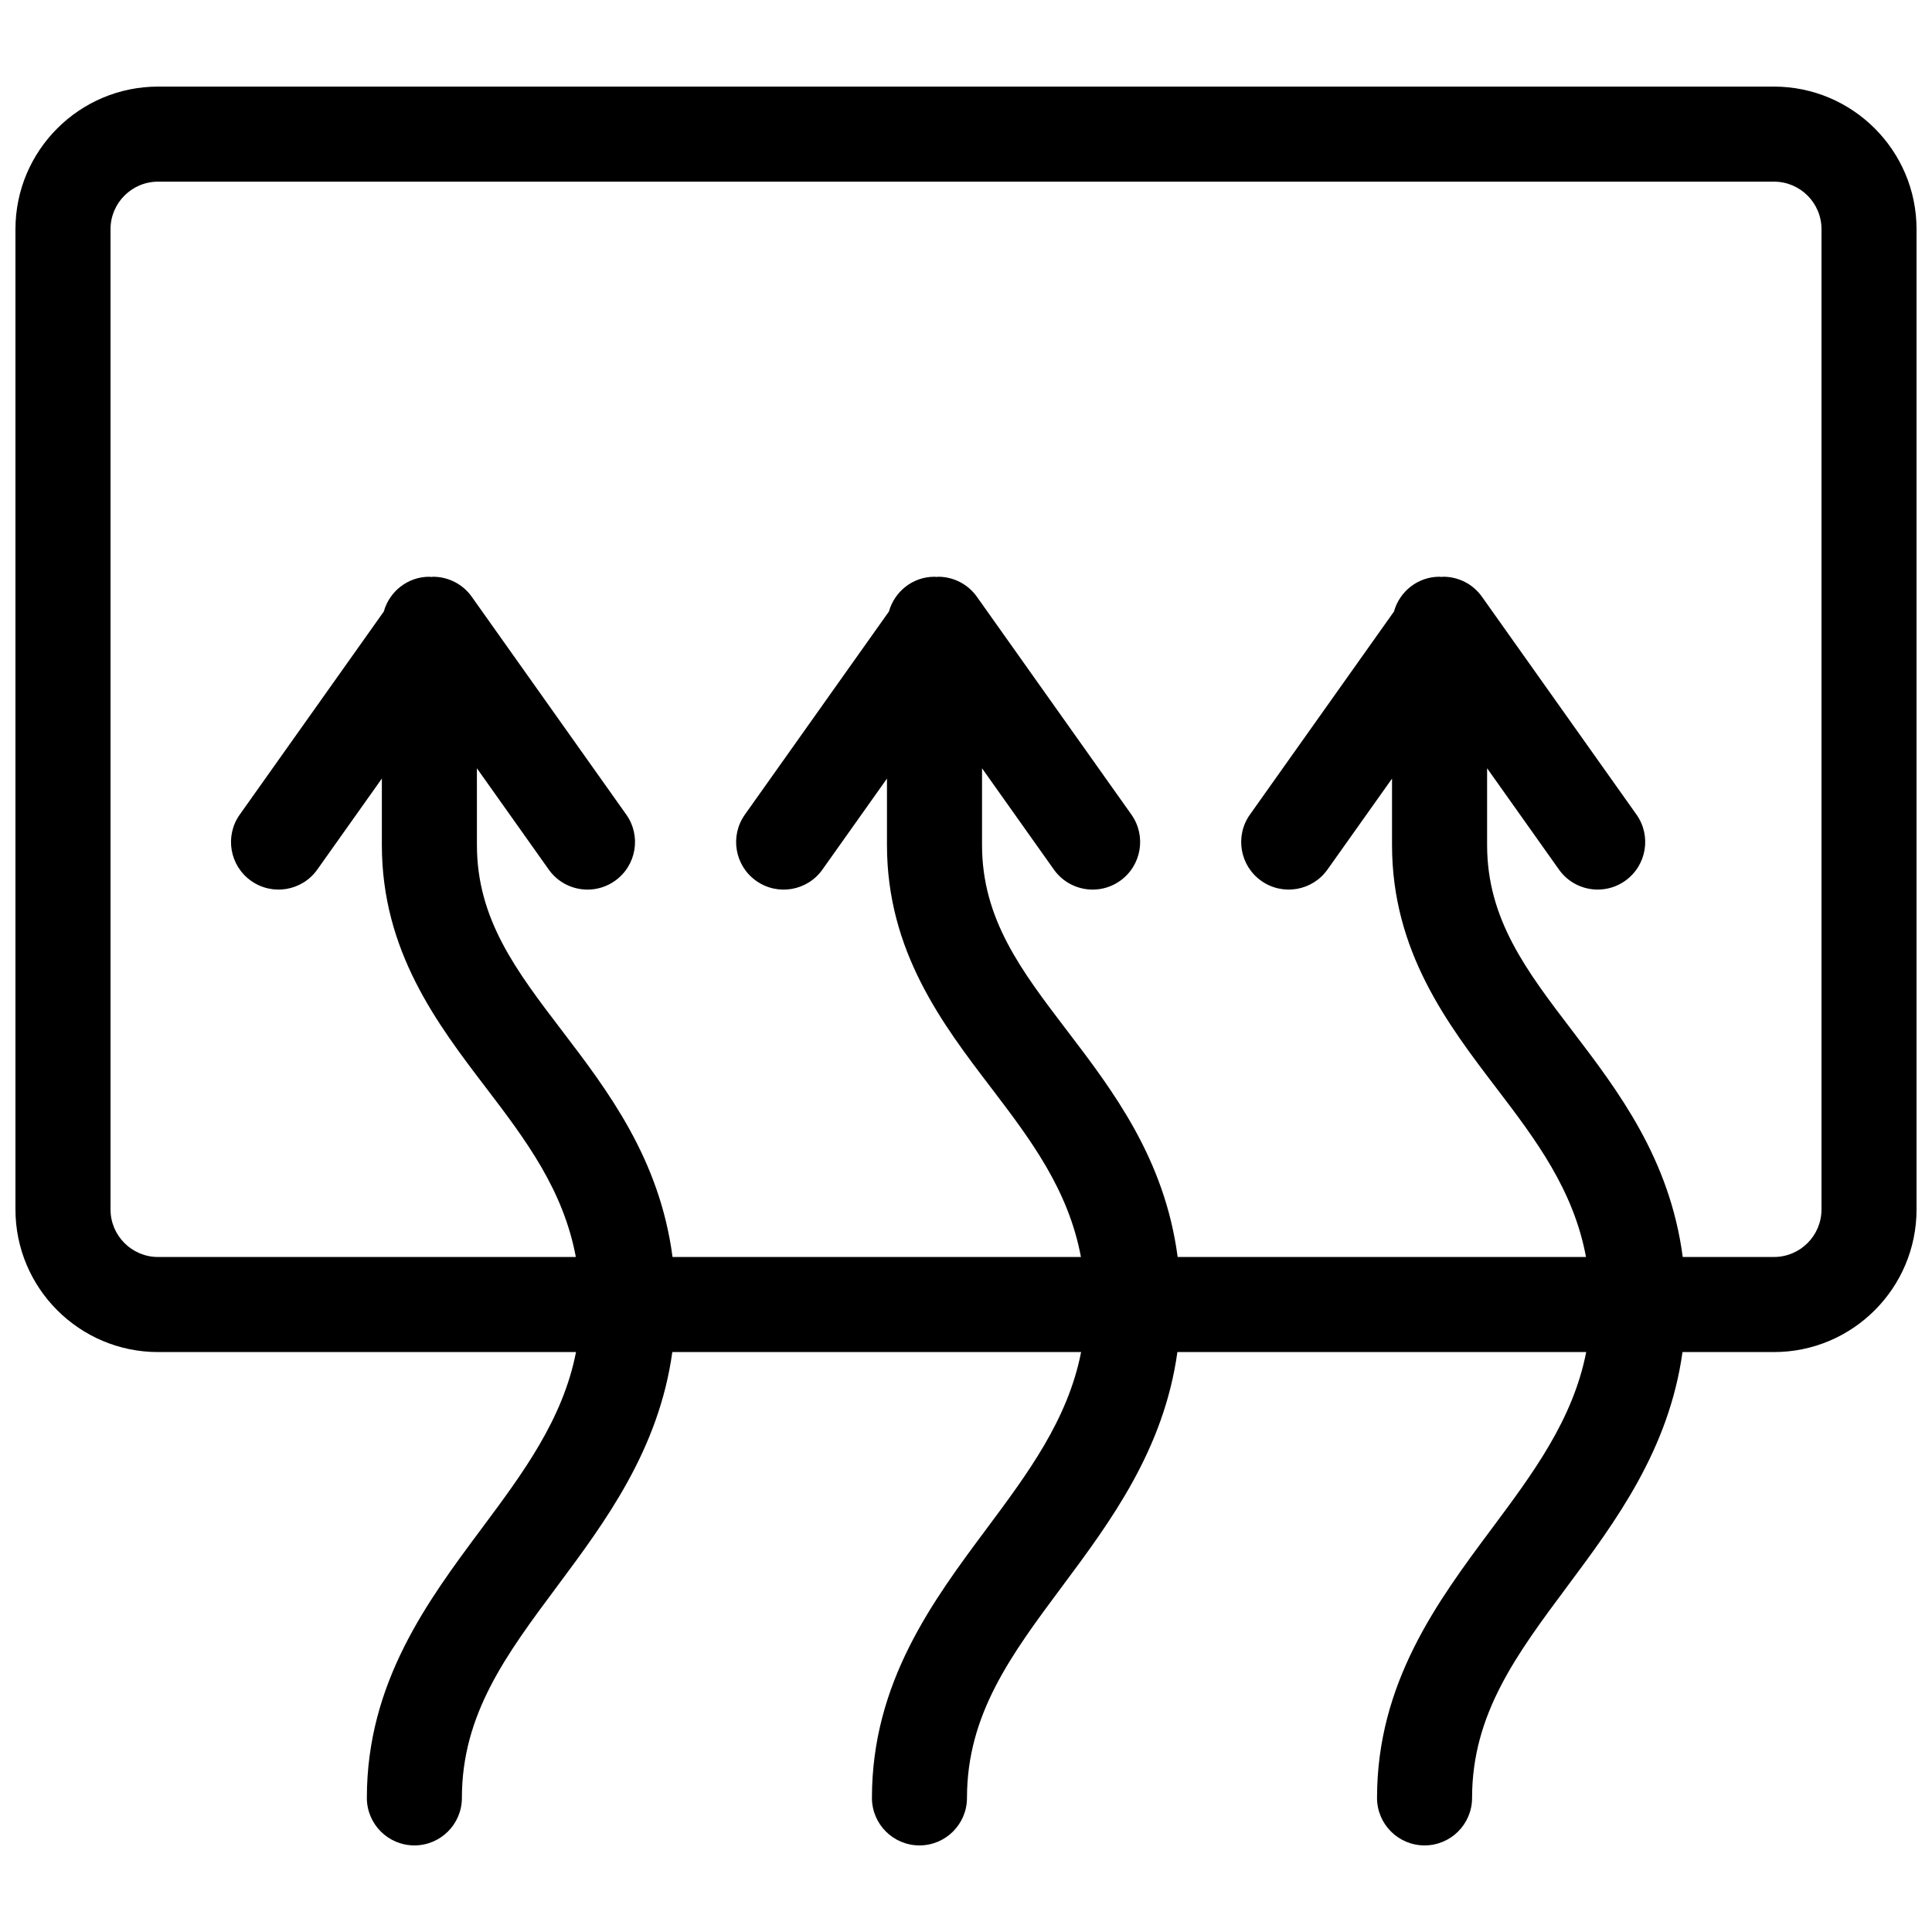 <?xml version="1.0" encoding="UTF-8"?>
<!-- Uploaded to: ICON Repo, www.svgrepo.com, Generator: ICON Repo Mixer Tools -->
<svg width="800px" height="800px" version="1.1" viewBox="144 144 512 512" xmlns="http://www.w3.org/2000/svg">
 <defs>
  <clipPath id="a">
   <path d="m148.09 166h503.81v468h-503.81z"/>
  </clipPath>
 </defs>
 <g clip-path="url(#a)">
  <path d="m614.12 166.95h-428.24c-20.836 0-37.785 16.949-37.785 37.785v259.79c0 20.836 16.949 37.785 37.785 37.785h110.77c-3.492 17.871-14.051 32.062-25.121 46.918-14.207 19.074-30.309 40.688-30.309 71.23 0 6.957 5.637 12.594 12.594 12.594 6.957 0 12.594-5.637 12.594-12.594 0-22.184 11.734-37.938 25.32-56.176 12.707-17.059 26.859-36.098 30.445-61.973h108.33c-3.492 17.871-14.051 32.062-25.121 46.918-14.203 19.074-30.309 40.688-30.309 71.23 0 6.957 5.637 12.594 12.594 12.594s12.594-5.637 12.594-12.594c0-22.184 11.734-37.938 25.32-56.176 12.707-17.059 26.859-36.098 30.441-61.973h108.34c-3.492 17.871-14.051 32.062-25.121 46.918-14.207 19.074-30.312 40.688-30.312 71.23 0 6.957 5.637 12.594 12.594 12.594s12.594-5.637 12.594-12.594c0-22.184 11.734-37.938 25.32-56.176 12.707-17.059 26.859-36.098 30.445-61.973h24.238c20.836 0 37.785-16.949 37.785-37.785v-259.79c0-20.836-16.945-37.785-37.785-37.785zm12.594 297.57c0 6.949-5.648 12.594-12.594 12.594h-24.18c-3.43-26.043-17.074-43.961-29.32-60.016-12.086-15.84-22.523-29.512-22.523-49.176v-20.328l19.039 26.844c2.453 3.461 6.344 5.309 10.281 5.309 2.519 0 5.066-0.75 7.273-2.324 5.672-4.027 7.012-11.887 2.988-17.559l-40.941-57.715c-2.363-3.332-6.191-5.309-10.273-5.309-0.152 0-0.293 0.051-0.441 0.055-0.18-0.012-0.348-0.055-0.527-0.055-5.777 0-10.602 3.914-12.082 9.227l-38.164 53.801c-4.027 5.672-2.684 13.539 2.988 17.559 5.684 4.027 13.539 2.684 17.559-2.988l17.105-24.105v17.594c0 28.18 14.711 47.449 27.684 64.457 10.5 13.758 20.41 26.973 23.723 44.734h-108.22c-3.43-26.035-17.074-43.961-29.32-60.016-12.082-15.84-22.52-29.512-22.52-49.176v-20.324l19.039 26.84c2.453 3.465 6.344 5.309 10.281 5.309 2.519 0 5.066-0.75 7.273-2.324 5.672-4.027 7.012-11.887 2.988-17.559l-40.941-57.715c-2.363-3.332-6.191-5.309-10.273-5.309-0.152 0-0.293 0.051-0.438 0.055-0.176-0.004-0.348-0.055-0.523-0.055-5.777 0-10.594 3.914-12.082 9.219l-38.168 53.809c-4.027 5.672-2.691 13.539 2.988 17.559 5.668 4.027 13.539 2.691 17.559-2.988l17.105-24.113v17.598c0 28.18 14.707 47.449 27.684 64.457 10.5 13.758 20.402 26.973 23.719 44.734h-108.23c-3.43-26.035-17.074-43.961-29.32-60.016-12.082-15.84-22.52-29.512-22.52-49.176l-0.004-20.324 19.039 26.84c2.453 3.461 6.34 5.309 10.281 5.309 2.519 0 5.062-0.75 7.273-2.324 5.672-4.027 7.012-11.887 2.988-17.559l-40.941-57.715c-2.363-3.332-6.191-5.309-10.273-5.309-0.152 0-0.293 0.051-0.438 0.055-0.176-0.004-0.348-0.055-0.523-0.055-5.777 0-10.594 3.914-12.082 9.219l-38.164 53.801c-4.027 5.672-2.691 13.539 2.988 17.559 5.668 4.027 13.539 2.691 17.559-2.988l17.105-24.113v17.598c0 28.18 14.707 47.449 27.684 64.457 10.5 13.758 20.402 26.973 23.723 44.734l-110.72 0.004c-6.941 0-12.594-5.648-12.594-12.594v-259.79c0-6.941 5.652-12.594 12.594-12.594h428.24c6.949 0 12.594 5.652 12.594 12.594z"/>
 </g>
</svg>